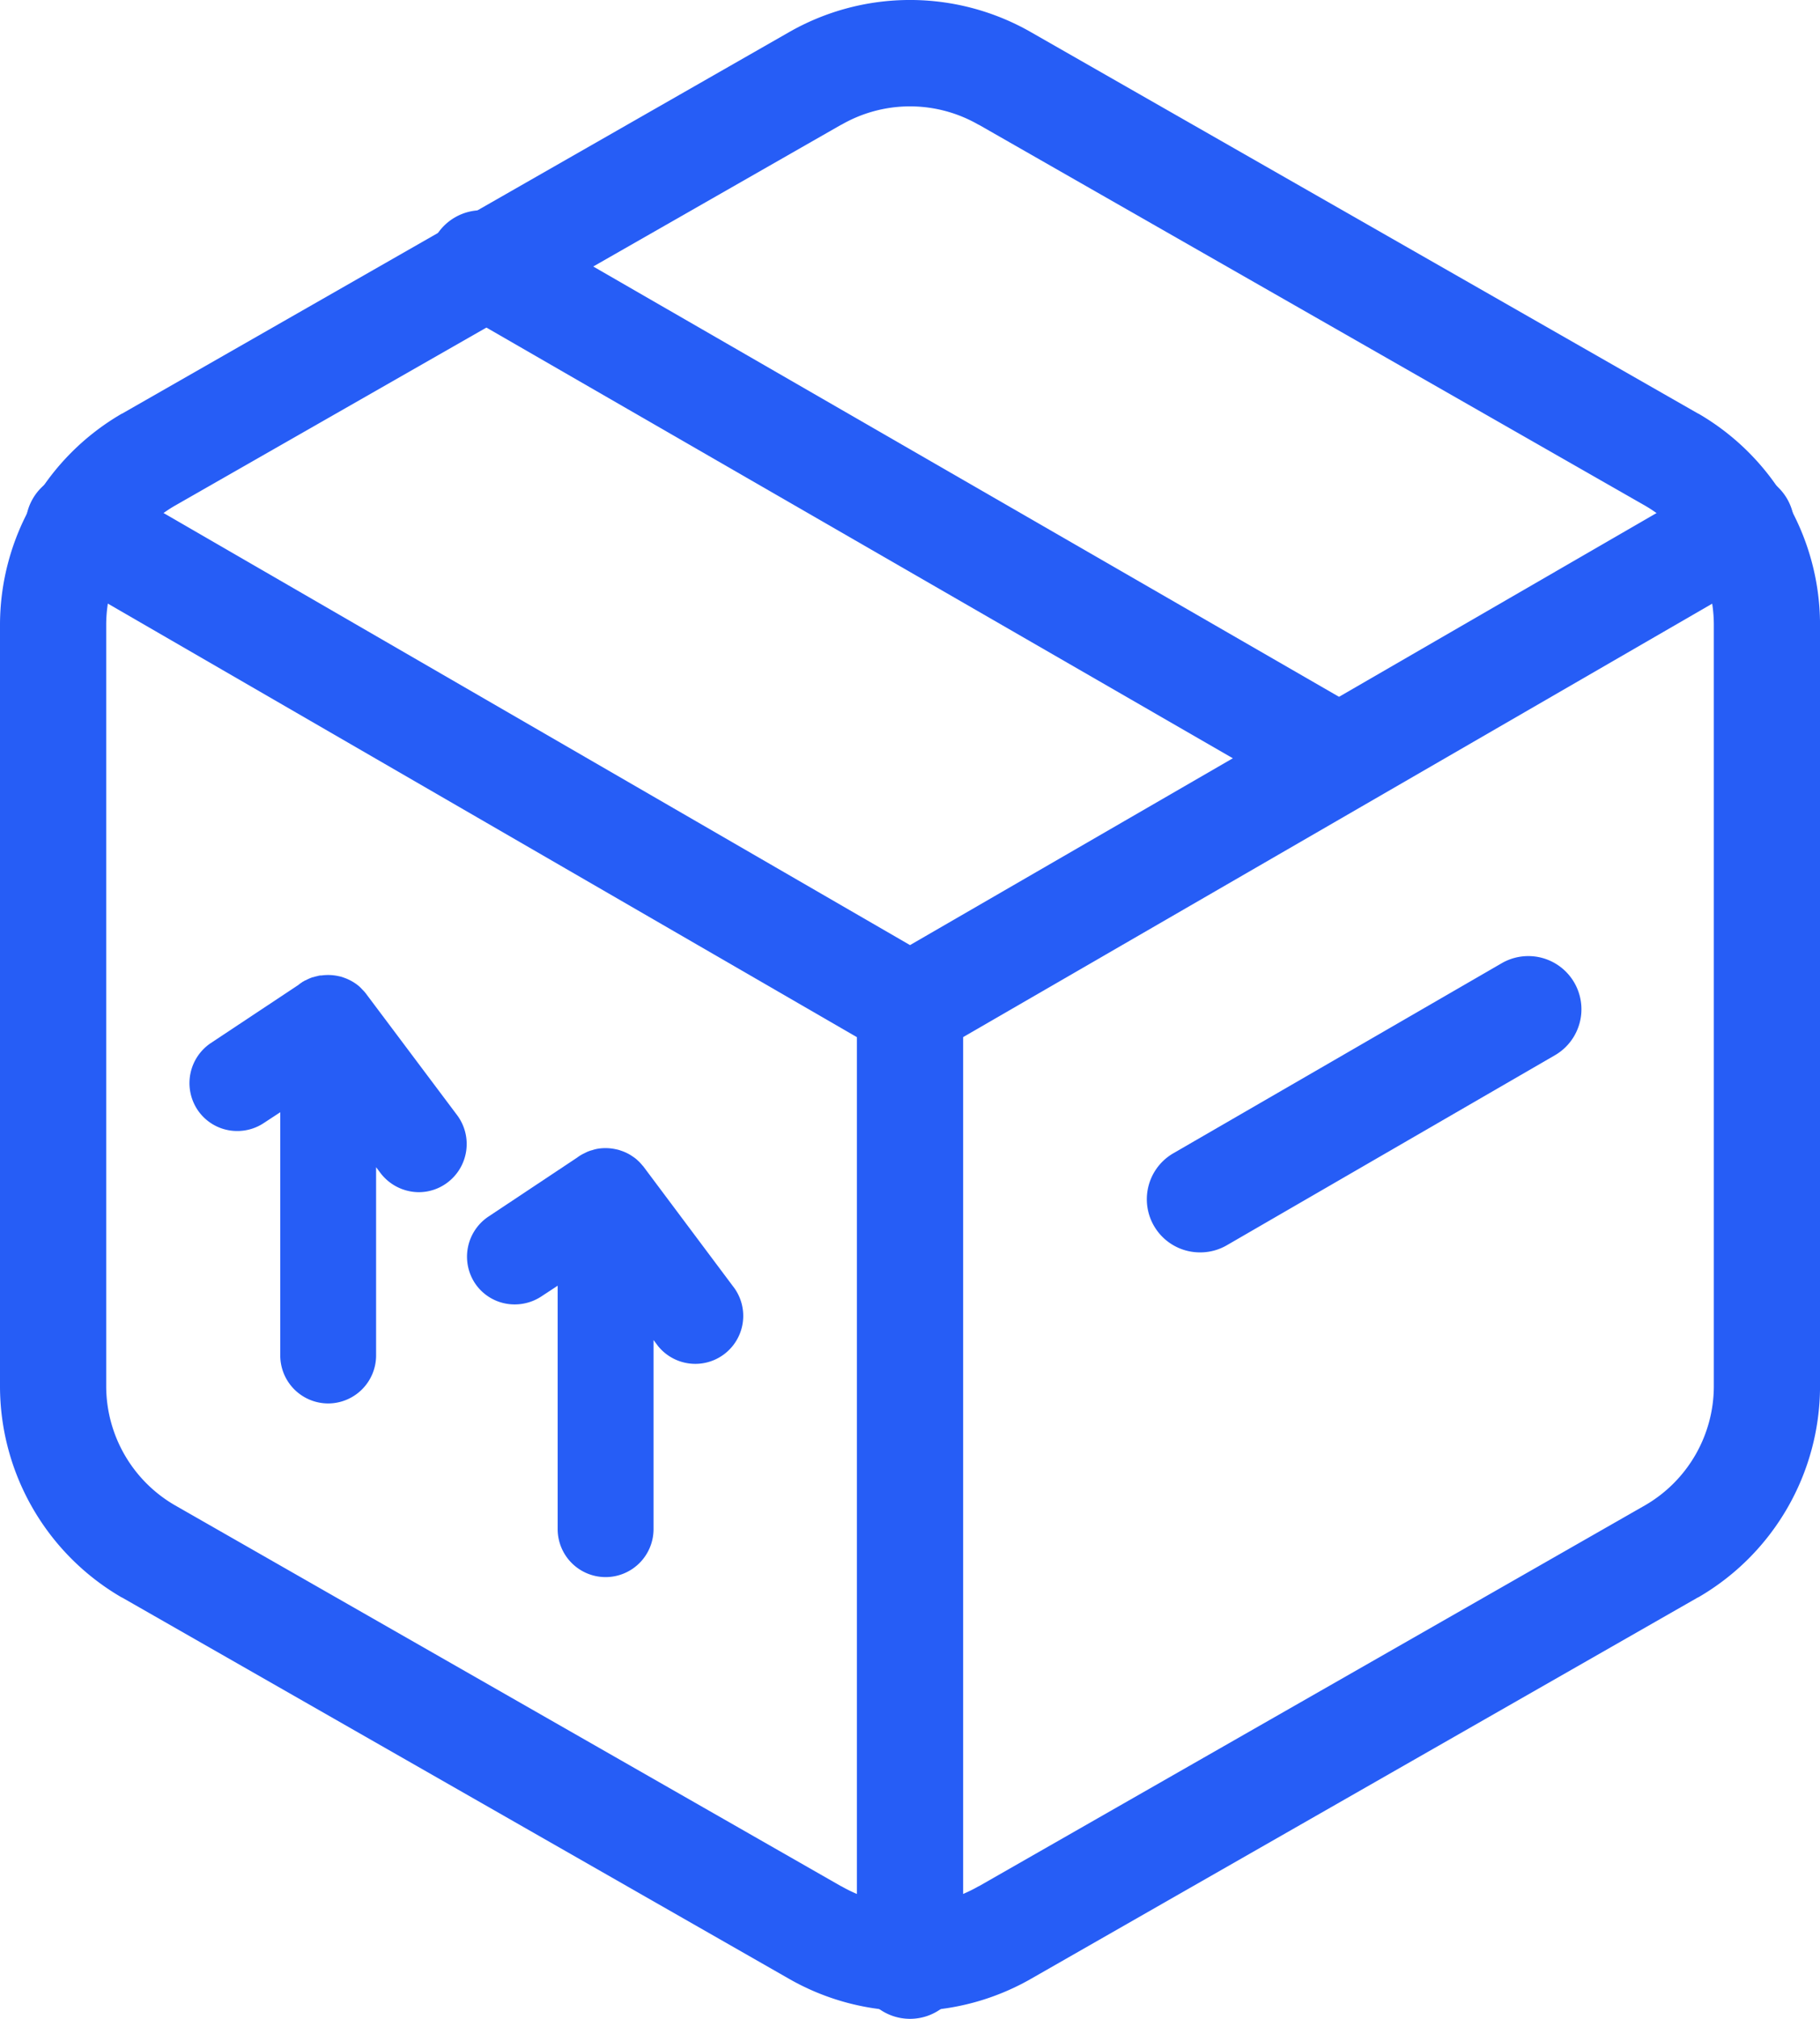 <svg xmlns="http://www.w3.org/2000/svg" width="51.411" height="57" viewBox="0 0 51.411 57"><g transform="translate(-1153.5 -3221.5)"><path d="M35.454,21.774a1.493,1.493,0,0,1-.748-.2L10.5,7.614a1.5,1.5,0,0,1,1.5-2.6L36.205,18.974a1.5,1.5,0,0,1-.751,2.8Z" transform="translate(1155.853 3222.623)" fill="#265df6"/><path d="M28.706,58.282a6.888,6.888,0,0,1-3.435-.919L6.445,46.606l-.006,0A6.9,6.9,0,0,1,3,40.652V19.135a6.9,6.9,0,0,1,3.44-5.952l.006,0L25.268,2.423a6.879,6.879,0,0,1,6.875,0L50.966,13.179l.006,0a6.9,6.9,0,0,1,3.44,5.95V40.651a6.9,6.9,0,0,1-3.44,5.952l-.006,0L32.141,57.363A6.888,6.888,0,0,1,28.706,58.282ZM7.936,44,26.76,54.759l.006,0a3.879,3.879,0,0,0,3.879,0l.006,0L49.476,44a3.89,3.89,0,0,0,1.936-3.353V19.135a3.89,3.89,0,0,0-1.937-3.352L30.651,5.026l-.006,0a3.879,3.879,0,0,0-3.879,0l-.006,0L7.938,15.782A3.89,3.89,0,0,0,6,19.136V40.651A3.89,3.89,0,0,0,7.936,44Z" transform="translate(1150.5 3219.997)" fill="#265df6"/><path d="M28.385,25.522a1.5,1.5,0,0,1-.751-.2L4.154,11.738a1.5,1.5,0,0,1,1.5-2.6L28.385,22.289,51.113,9.142a1.5,1.5,0,0,1,1.5,2.6L29.136,25.32A1.5,1.5,0,0,1,28.385,25.522Z" transform="translate(1150.821 3225.895)" fill="#265df6"/><path d="M18,46.61a1.5,1.5,0,0,1-1.5-1.5V18a1.5,1.5,0,0,1,3,0V45.11A1.5,1.5,0,0,1,18,46.61Z" transform="translate(1161.206 3231.89)" fill="#265df6"/><path d="M53.6,17.3a1.5,1.5,0,0,1-.752-2.8l9.274-5.365a1.5,1.5,0,0,1,1.5,2.6L54.354,17.1A1.493,1.493,0,0,1,53.6,17.3Z" transform="translate(1133.799 3239.56)" fill="#265df6"/><path d="M14.32,3.036a.85.85,0,0,0,1.186.236l1.234-.82v7.8a.856.856,0,0,0,1.712,0V3.422l1.022,1.364a.861.861,0,0,0,.685.342.849.849,0,0,0,.511-.174.859.859,0,0,0,.174-1.2L18.278.341a.516.516,0,0,0-.067-.077A.8.8,0,0,0,18.143.2a.851.851,0,0,0-.289-.159.276.276,0,0,0-.067-.019.854.854,0,0,0-.313-.014.294.294,0,0,0-.063.014.5.5,0,0,0-.082.019.834.834,0,0,0-.149.068.662.662,0,0,0-.1.063L14.556,1.85a.86.86,0,0,0-.236,1.186" transform="translate(1145.176 3249.518)" fill="#265df6"/><path d="M17.594,11.607a1.355,1.355,0,0,1-1.353-1.353V3.385l-.458.3a1.35,1.35,0,0,1-.754.23h0A1.345,1.345,0,0,1,13.9,3.311a1.362,1.362,0,0,1,.373-1.875l0,0L16.789-.233a1.182,1.182,0,0,1,.139-.09,1.32,1.32,0,0,1,.231-.105l.013,0a.941.941,0,0,1,.113-.03.654.654,0,0,1,.085-.019l.01,0,.027,0a1.36,1.36,0,0,1,.487.021.765.765,0,0,1,.14.04,1.353,1.353,0,0,1,.427.239,1.27,1.27,0,0,1,.1.1,1.009,1.009,0,0,1,.12.139l2.559,3.41a1.362,1.362,0,0,1-.272,1.895,1.345,1.345,0,0,1-.813.275,1.369,1.369,0,0,1-1.083-.54l-.124-.166v5.331A1.357,1.357,0,0,1,17.594,11.607ZM17.24,1.52v8.733a.356.356,0,0,0,.712,0V1.92l1.922,2.566a.357.357,0,0,0,.284.142.351.351,0,0,0,.211-.074.358.358,0,0,0,.072-.5L17.871.631,17.857.617c-.01-.01-.018-.018-.027-.026L17.823.585A.353.353,0,0,0,17.7.518L17.671.509a.345.345,0,0,0-.1-.008l-.006,0-.074.012h-.008a.352.352,0,0,0-.049.021l-.009.005L17.4.561l-.015.012L14.836,2.265a.36.36,0,0,0-.1.494.349.349,0,0,0,.293.16.363.363,0,0,0,.2-.061Z" transform="translate(1145.176 3249.518)" fill="#265df6"/><path d="M22.126.29a.662.662,0,0,1,.1-.063.36.36,0,0,0-.058.034Z" transform="translate(1140.132 3249.4)" fill="#93a2ad"/><path d="M22.426.69l-.62-.784c.018-.015.037-.029.056-.043l0,0A.833.833,0,0,1,22-.22l.472.881-.028.016Z" transform="translate(1140.132 3249.4)" fill="#265df6"/><path d="M.142,10.126a.854.854,0,0,0,1.186.236l1.234-.824v7.806a.853.853,0,1,0,1.707,0V10.507L5.3,11.876a.856.856,0,0,0,.685.338.844.844,0,0,0,.511-.169.854.854,0,0,0,.169-1.2L4.1,7.431s-.01-.014-.019-.019a.511.511,0,0,0-.048-.058.454.454,0,0,0-.048-.048.364.364,0,0,0-.067-.053.755.755,0,0,0-.241-.121.276.276,0,0,0-.067-.019A.854.854,0,0,0,3.3,7.1a.49.49,0,0,0-.121.029.306.306,0,0,0-.087.029L3,7.2a.662.662,0,0,0-.1.063L.378,8.94a.86.86,0,0,0-.236,1.186" transform="translate(1167.19 3247.328)" fill="#265df6"/><path d="M3.416,18.7a1.355,1.355,0,0,1-1.353-1.353V10.473l-.457.3a1.368,1.368,0,0,1-.755.228A1.344,1.344,0,0,1-.275,10.4,1.362,1.362,0,0,1,.1,8.526l0,0L2.611,6.857a1.2,1.2,0,0,1,.142-.092l.025-.013.087-.043a.817.817,0,0,1,.176-.064A.983.983,0,0,1,3.233,6.6a1.359,1.359,0,0,1,.482.022.778.778,0,0,1,.13.036,1.251,1.251,0,0,1,.352.177.871.871,0,0,1,.137.11.786.786,0,0,1,.074.075c.017.018.032.036.044.051l.018.02.009.009L7.061,10.55A1.354,1.354,0,0,1,4.9,12.179l-.129-.172v5.337A1.355,1.355,0,0,1,3.416,18.7ZM3.063,8.6v8.741a.353.353,0,1,0,.707,0V9.007L5.7,11.576a.355.355,0,0,0,.285.137.344.344,0,0,0,.211-.069.354.354,0,0,0,.07-.494L3.76,7.81l-.008,0-.071-.095L3.674,7.7l-.022-.023-.008-.007-.023-.016a.267.267,0,0,0-.079-.042L3.492,7.6a.356.356,0,0,0-.129-.005l-.012,0-.045.017-.017,0-.052.026-.017.01L3.2,7.664.658,9.355a.36.36,0,0,0-.1.494.343.343,0,0,0,.292.158.368.368,0,0,0,.2-.061Z" transform="translate(1167.19 3247.328)" fill="#265df6"/></g></svg>
